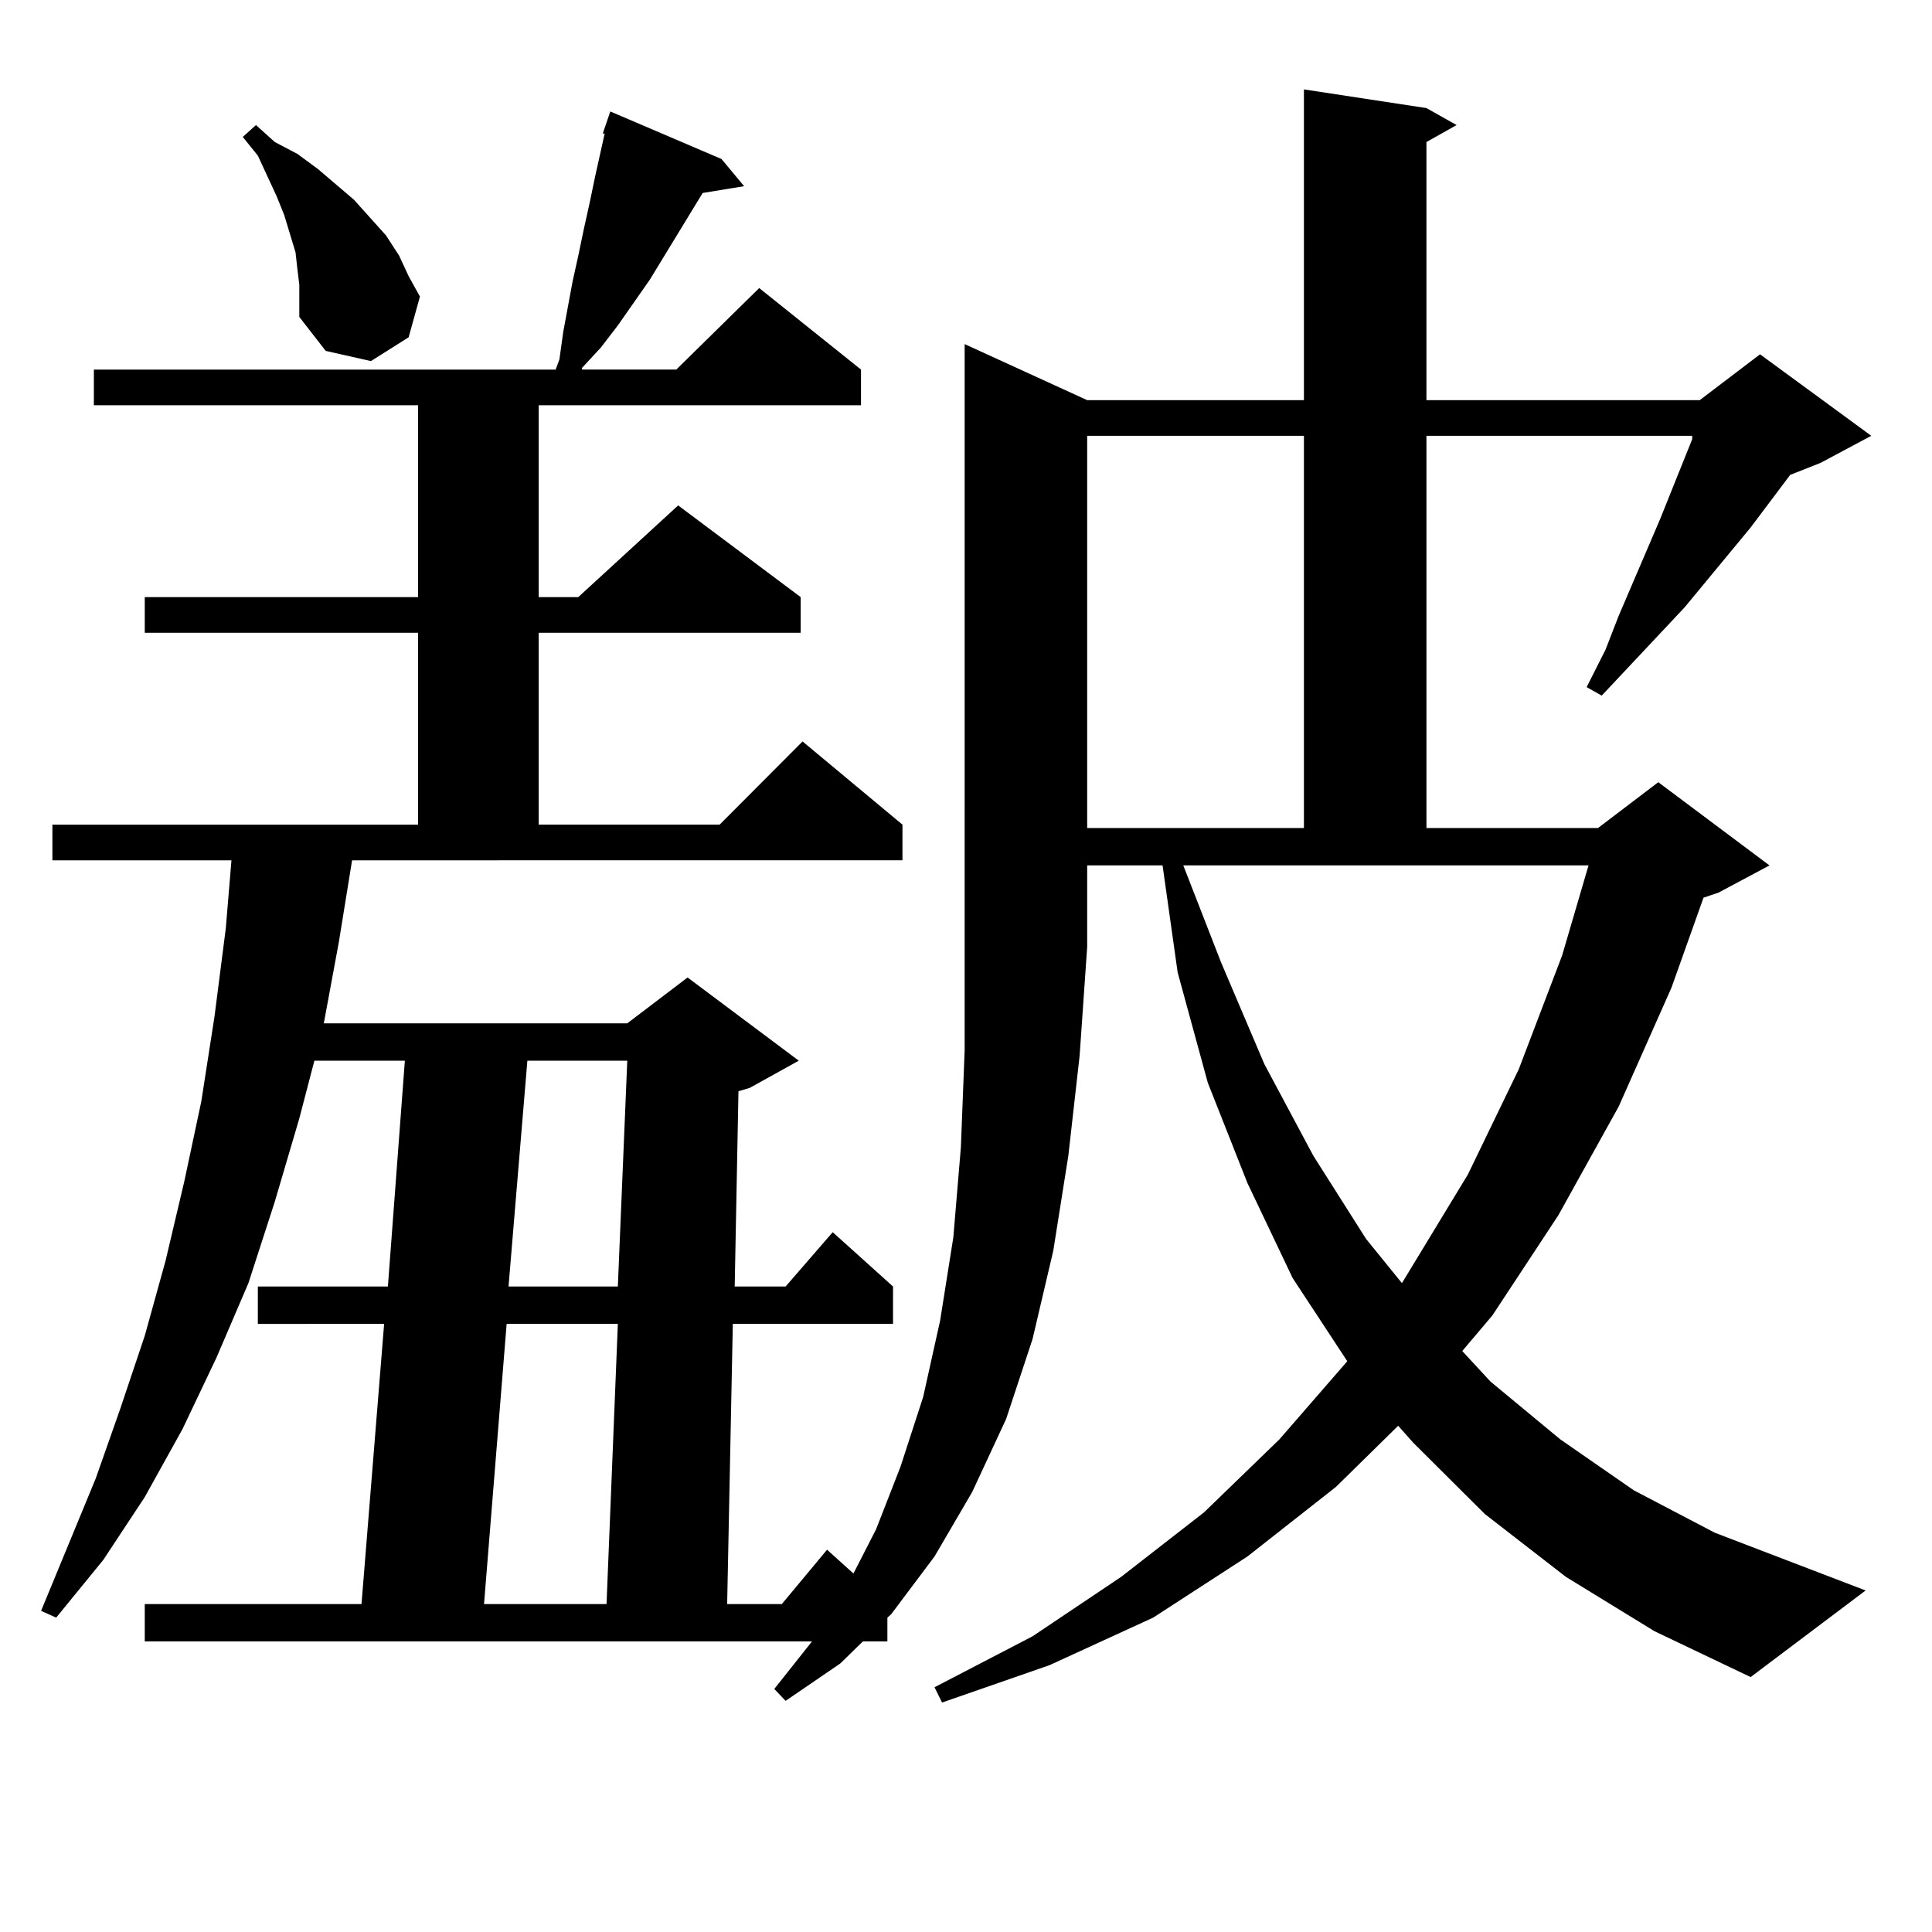 <?xml version="1.0" encoding="utf-8"?>
<!-- Generator: Adobe Illustrator 16.0.0, SVG Export Plug-In . SVG Version: 6.00 Build 0)  -->
<!DOCTYPE svg PUBLIC "-//W3C//DTD SVG 1.1//EN" "http://www.w3.org/Graphics/SVG/1.1/DTD/svg11.dtd">
<svg version="1.1" id="图层_1" xmlns="http://www.w3.org/2000/svg" xmlns:xlink="http://www.w3.org/1999/xlink" x="0px" y="0px"
	 width="1000px" height="1000px" viewBox="0 0 1000 1000" enable-background="new 0 0 1000 1000" xml:space="preserve">
<path d="M175.41,487.484l-7.805,42.188h157.069l31.219-23.73l57.56,43.066l-25.365,14.063l-5.854,1.758l-1.951,101.074h26.341
	l24.39-28.125l31.219,28.125v19.336h-82.925l-2.927,145.02h28.292l23.414-28.125l13.658,12.305l11.707-22.852l12.683-32.52
	l11.707-36.035l8.78-39.551l6.829-43.066l3.902-46.582l1.951-50.098V178.109l63.413,29.004H674.91V46.273l63.413,9.668l15.609,8.789
	l-15.609,8.789v133.594h141.46l31.219-23.73l57.56,42.188l-26.341,14.063l-15.609,6.152l-20.487,27.246l-34.146,41.309
	l-42.926,45.703l-7.805-4.395l9.756-19.336l6.829-17.578l21.463-50.098l16.585-41.309v-1.758H738.323v203.027h88.778l31.219-23.73
	l57.56,43.066l-26.341,14.063l-7.805,2.637l-16.585,46.582l-27.316,61.523l-31.219,56.25l-34.146,51.855l-15.609,18.457
	l14.634,15.82l36.097,29.883l38.048,26.367l41.95,21.973l78.047,29.883l-59.511,44.824l-49.755-23.73l-45.853-28.125l-41.95-32.52
	l-37.072-36.914l-7.805-8.789l-32.194,31.641l-45.853,36.035l-48.779,31.641l-53.657,24.609l-55.608,19.336l-3.902-7.91
	l50.73-26.367l45.853-30.762l42.926-33.398l39.023-37.793l35.121-40.43l-28.292-43.066l-23.414-49.219l-20.487-51.855
	l-15.609-57.129l-7.805-55.371h-39.023v42.188l-3.902,56.25l-5.854,51.855l-7.805,49.219l-10.731,45.703l-13.658,41.309
	l-17.561,37.793l-19.512,33.398l-22.438,29.883l-1.951,1.758v12.305h-12.683l-11.707,11.426l-28.292,19.336l-5.854-6.152
	l19.512-24.609H74.925v-19.336h112.192l11.707-145.02H133.46v-19.336h67.315l8.78-116.895h-46.828l-7.805,29.883l-12.683,43.066
	l-13.658,42.188l-16.585,38.672L94.437,739.73l-19.512,35.156l-21.463,32.52l-24.39,29.883l-7.805-3.516l28.292-68.555
	l12.683-36.035l12.683-37.793l10.731-38.672l9.756-41.309l8.78-41.309l6.829-43.945l5.854-45.703l2.927-35.156H27.121V426.84
	h189.264v-99.316H74.925v-18.457h141.46V209.75H48.584v-18.457h239.019l1.951-5.273l1.951-14.063l4.878-26.367l2.927-13.184
	l2.927-14.063l2.927-13.184l2.927-14.063l2.927-13.184l1.951-8.789h-0.976l3.902-11.426l57.56,24.609l11.707,14.063l-21.463,3.516
	l-27.316,44.824l-16.585,23.73l-8.78,11.426l-9.756,10.547v0.879h48.779l42.926-42.188l52.682,42.188v18.457H278.822v99.316h20.487
	l51.706-47.461l63.413,47.461v18.457H278.822v99.316h93.656l42.926-43.066l51.706,43.066v18.457H182.239L175.41,487.484z
	 M153.947,139.437l-0.976-8.789l-2.927-9.668l-2.927-9.668l-3.902-9.668l-9.756-21.094l-7.805-9.668l6.829-6.152l9.756,8.789
	l11.707,6.152l10.731,7.91l18.536,15.82l16.585,18.457l6.829,10.547l4.878,10.547l5.854,10.547l-5.854,21.094l-19.512,12.305
	l-23.414-5.273l-13.658-17.578v-16.699L153.947,139.437z M262.237,685.238l-11.707,145.02h63.413l5.854-145.02H262.237z
	 M272.969,549.008l-9.756,116.895h56.584l4.878-116.895H272.969z M562.718,225.57v203.027H674.91V225.57H562.718z M631.984,498.031
	l22.438,52.734l25.365,47.461l27.316,43.066l18.536,22.852l34.146-56.25l26.341-54.492l22.438-58.887l13.658-46.582H612.473
	L631.984,498.031z"/>
</svg>
